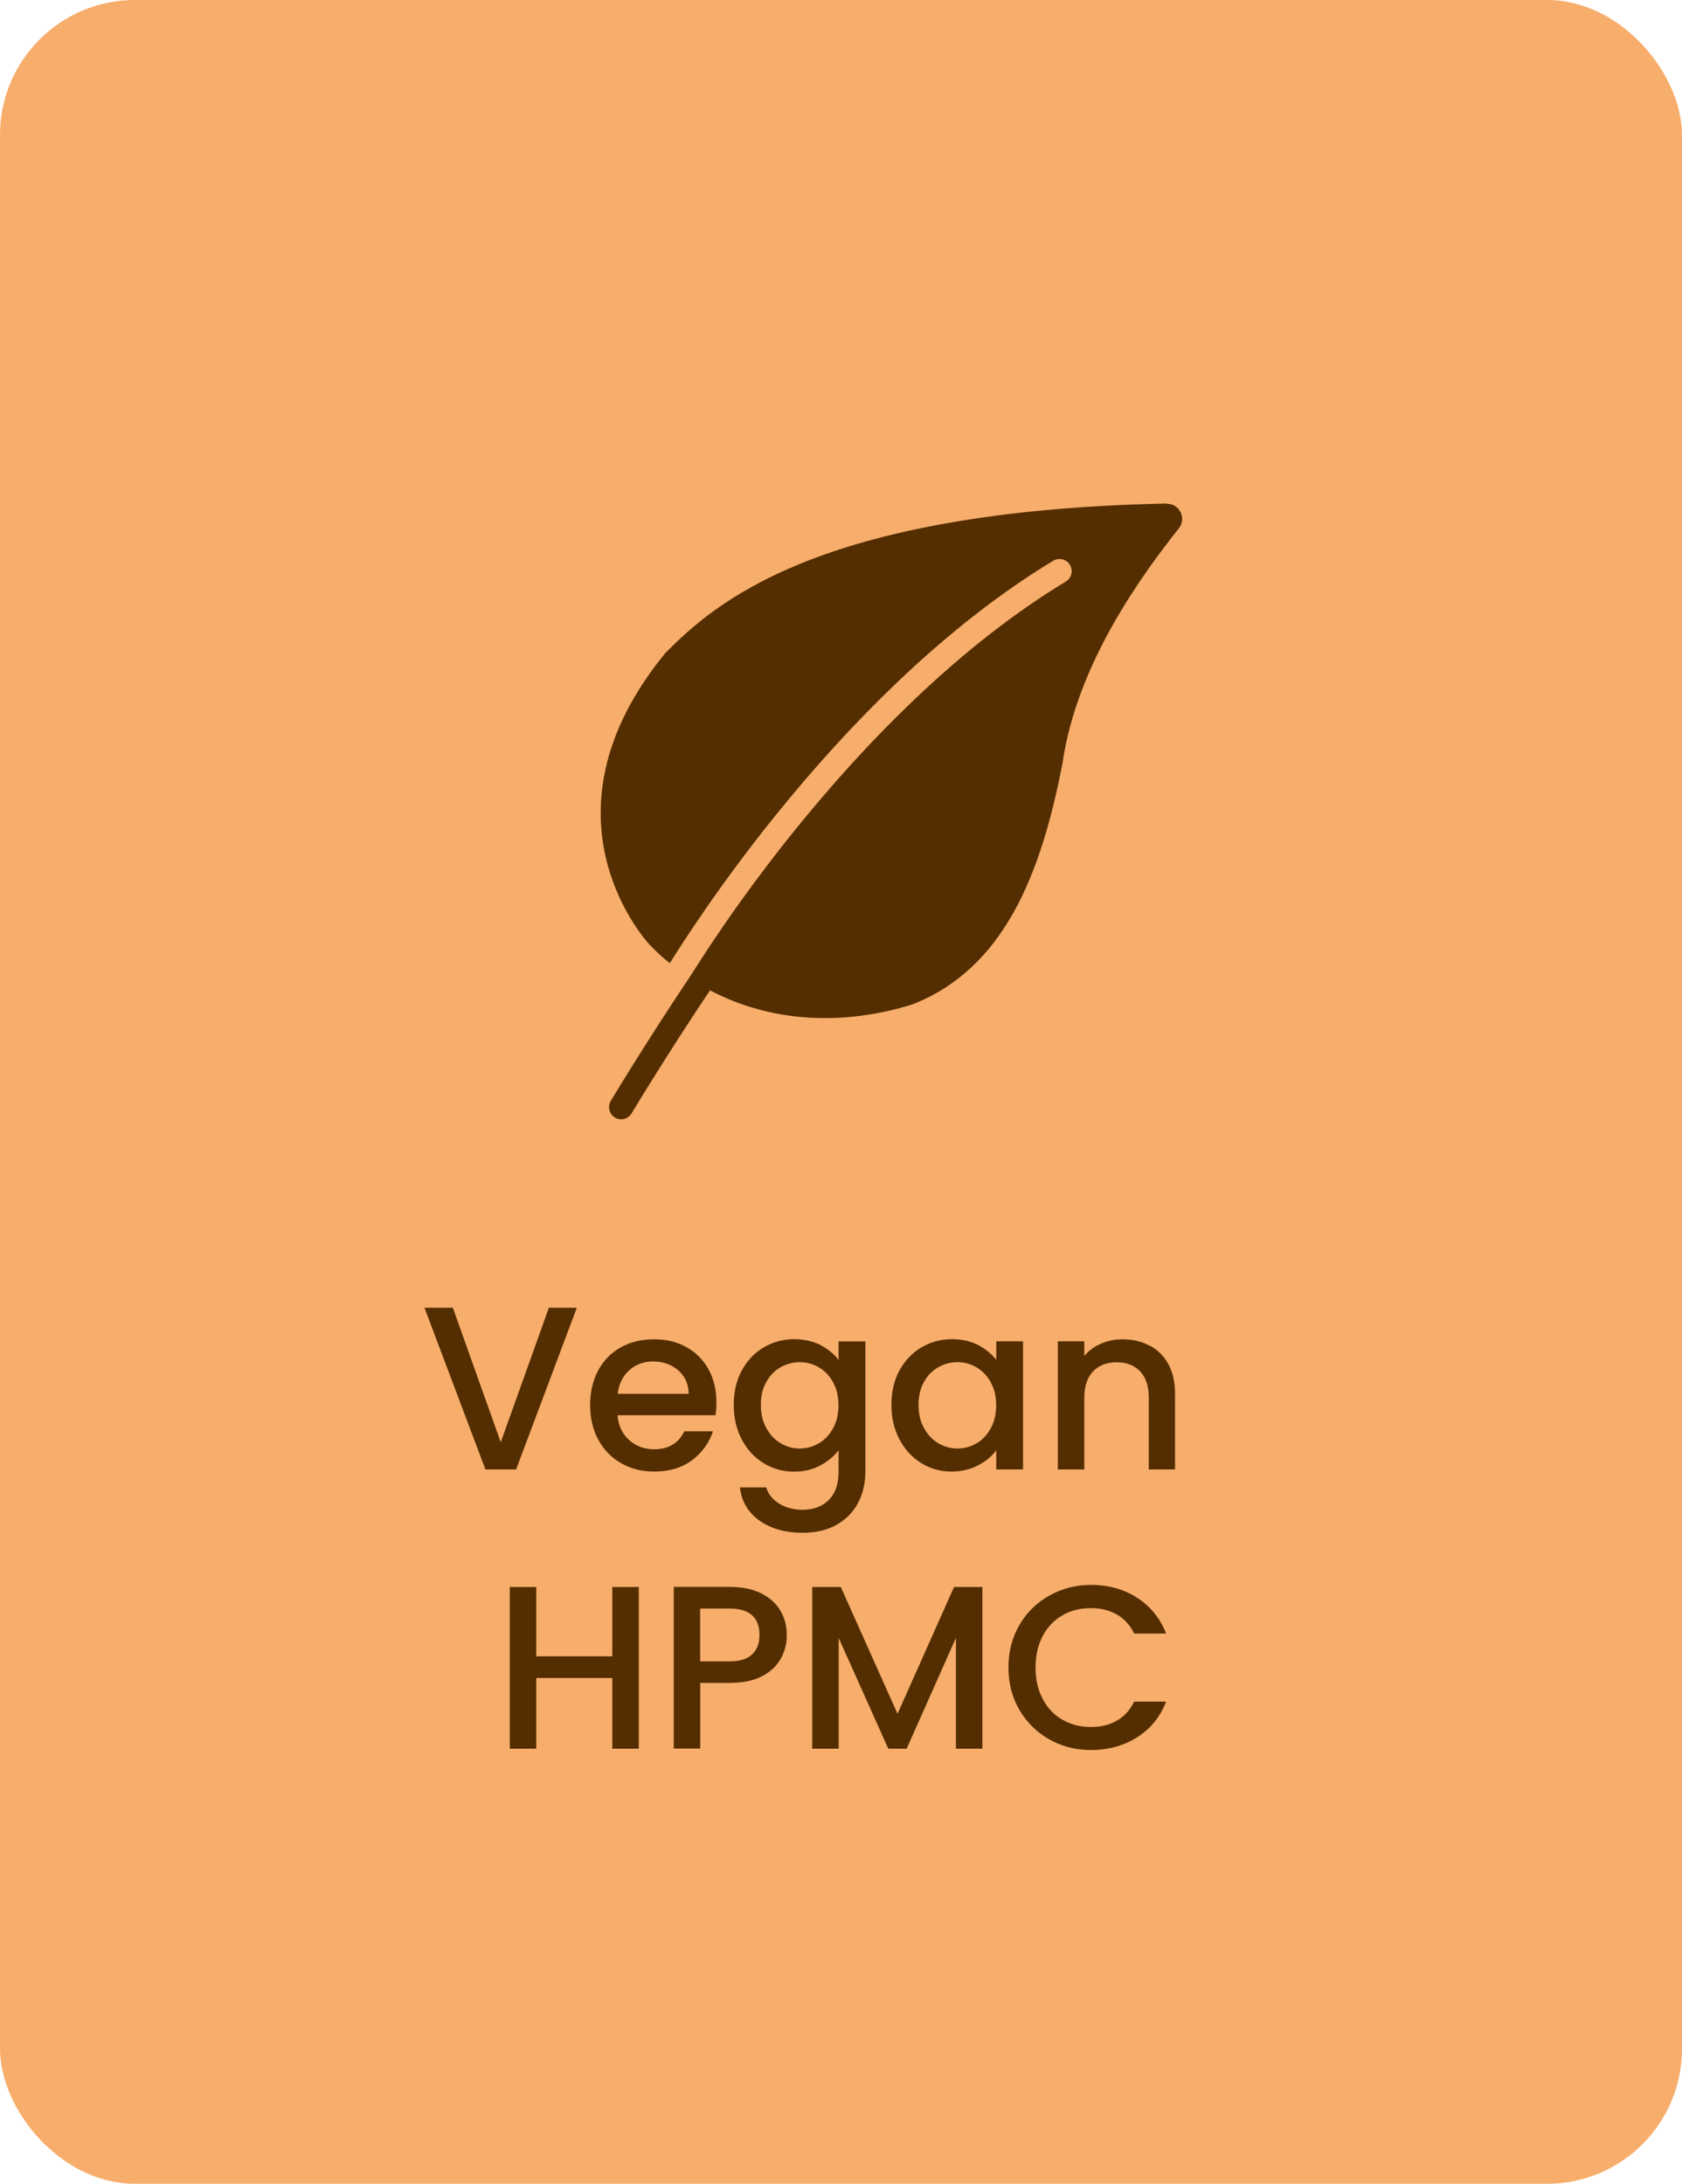 <?xml version="1.0" encoding="UTF-8"?>
<svg id="Layer_2" data-name="Layer 2" xmlns="http://www.w3.org/2000/svg" viewBox="0 0 160.12 207.88">
  <defs>
    <style>
      .cls-1 {
        fill: #f7ad6b;
      }

      .cls-2 {
        fill: #542e00;
      }
    </style>
  </defs>
  <g id="Layer_1-2" data-name="Layer 1">
    <rect class="cls-1" width="160.12" height="207.88" rx="12.85" ry="12.85"/>
    <g>
      <path class="cls-2" d="m54.91,124.49l-5.78,15.39h-2.92l-5.8-15.39h2.7l4.56,12.8,4.58-12.8h2.66Z"/>
      <path class="cls-2" d="m68.11,134.72h-9.32c.07.98.44,1.76,1.09,2.35s1.45.89,2.39.89c1.36,0,2.32-.57,2.88-1.71h2.72c-.37,1.12-1.04,2.04-2,2.76-.97.72-2.17,1.07-3.6,1.07-1.17,0-2.21-.26-3.13-.79-.92-.52-1.65-1.26-2.17-2.21-.52-.95-.79-2.06-.79-3.31s.25-2.36.76-3.31c.51-.95,1.23-1.69,2.15-2.2.92-.52,1.98-.77,3.18-.77s2.18.25,3.08.75c.9.5,1.6,1.21,2.1,2.11.5.91.75,1.95.75,3.13,0,.46-.03.87-.09,1.24Zm-2.55-2.04c-.02-.93-.35-1.68-1-2.24s-1.45-.84-2.41-.84c-.87,0-1.62.28-2.24.83-.62.55-.99,1.3-1.11,2.25h6.75Z"/>
      <path class="cls-2" d="m78.11,128.05c.73.38,1.3.85,1.72,1.41v-1.77h2.55v12.4c0,1.12-.24,2.12-.71,3s-1.16,1.57-2.05,2.07-1.96.75-3.2.75c-1.65,0-3.03-.39-4.12-1.16-1.09-.78-1.71-1.83-1.86-3.16h2.5c.19.63.6,1.15,1.23,1.54.63.39,1.38.59,2.25.59,1.02,0,1.84-.31,2.47-.93.63-.62.94-1.52.94-2.7v-2.04c-.43.58-1.01,1.06-1.74,1.45-.73.39-1.56.59-2.49.59-1.06,0-2.03-.27-2.91-.81-.88-.54-1.57-1.29-2.08-2.26-.51-.97-.76-2.06-.76-3.29s.25-2.31.76-3.26c.51-.94,1.2-1.68,2.08-2.2.88-.52,1.85-.79,2.91-.79.94,0,1.78.19,2.51.56Zm1.2,3.53c-.35-.62-.8-1.09-1.36-1.42-.56-.33-1.17-.49-1.82-.49s-1.25.16-1.82.48c-.56.32-1.02.78-1.36,1.4-.35.61-.52,1.34-.52,2.18s.17,1.58.52,2.21c.35.63.8,1.12,1.37,1.45.57.33,1.17.5,1.8.5s1.25-.16,1.82-.49c.56-.32,1.01-.8,1.36-1.43.35-.63.52-1.36.52-2.2s-.17-1.57-.52-2.19Z"/>
      <path class="cls-2" d="m85.62,130.47c.51-.94,1.2-1.68,2.08-2.2.88-.52,1.85-.79,2.91-.79.96,0,1.8.19,2.51.56.72.38,1.29.85,1.72,1.41v-1.77h2.55v12.2h-2.55v-1.82c-.43.58-1.01,1.06-1.75,1.44-.74.38-1.58.58-2.52.58-1.05,0-2.01-.27-2.88-.81-.87-.54-1.56-1.29-2.07-2.26-.51-.97-.76-2.06-.76-3.29s.25-2.31.76-3.26Zm8.7,1.11c-.35-.62-.8-1.09-1.36-1.42-.56-.33-1.17-.49-1.82-.49s-1.25.16-1.82.48c-.56.32-1.02.78-1.36,1.4-.35.61-.52,1.34-.52,2.18s.17,1.58.52,2.21c.35.63.8,1.12,1.37,1.45.57.33,1.17.5,1.8.5s1.25-.16,1.82-.49c.56-.32,1.01-.8,1.36-1.43.35-.63.52-1.36.52-2.2s-.17-1.57-.52-2.19Z"/>
      <path class="cls-2" d="m109.44,128.08c.76.4,1.35.99,1.78,1.77.43.78.64,1.73.64,2.83v7.2h-2.5v-6.82c0-1.09-.27-1.93-.82-2.51s-1.29-.87-2.24-.87-1.69.29-2.25.87c-.55.58-.83,1.42-.83,2.51v6.82h-2.52v-12.2h2.52v1.4c.41-.5.94-.89,1.58-1.17.64-.28,1.32-.42,2.05-.42.96,0,1.82.2,2.58.6Z"/>
      <path class="cls-2" d="m60.81,151.07v15.39h-2.52v-6.73h-7.24v6.73h-2.52v-15.39h2.52v6.6h7.24v-6.6h2.52Z"/>
      <path class="cls-2" d="m74.34,157.86c-.37.69-.96,1.26-1.77,1.69s-1.85.65-3.12.65h-2.79v6.25h-2.52v-15.39h5.31c1.18,0,2.18.2,3,.61.82.41,1.43.96,1.84,1.65.41.69.61,1.47.61,2.33,0,.78-.18,1.52-.55,2.21Zm-2.75-.37c.47-.44.71-1.05.71-1.85,0-1.68-.95-2.52-2.86-2.52h-2.79v5.03h2.79c.96,0,1.68-.22,2.15-.65Z"/>
      <path class="cls-2" d="m93.52,151.07v15.39h-2.52v-10.54l-4.69,10.54h-1.75l-4.72-10.54v10.54h-2.52v-15.39h2.72l5.4,12.07,5.38-12.07h2.7Z"/>
      <path class="cls-2" d="m97.05,154.68c.7-1.2,1.65-2.13,2.86-2.8,1.2-.67,2.52-1.01,3.95-1.01,1.64,0,3.1.4,4.37,1.21s2.2,1.95,2.78,3.42h-3.04c-.4-.81-.95-1.42-1.66-1.82-.71-.4-1.53-.6-2.46-.6-1.02,0-1.93.23-2.72.69s-1.42,1.11-1.87,1.97c-.45.86-.68,1.85-.68,2.99s.22,2.13.68,2.99c.45.86,1.07,1.52,1.87,1.98.8.46,1.71.7,2.72.7.93,0,1.75-.2,2.46-.6s1.26-1,1.66-1.82h3.04c-.58,1.48-1.5,2.61-2.78,3.41-1.28.8-2.74,1.2-4.37,1.2-1.45,0-2.77-.34-3.96-1.01-1.2-.67-2.14-1.61-2.85-2.8-.7-1.2-1.05-2.55-1.05-4.05s.35-2.86,1.05-4.05Z"/>
    </g>
    <g>
      <path class="cls-2" d="m111.05,47.93c-33.46.71-43.13,9.65-47.69,14.21-12.96,15.78-1.5,27.81-1.5,27.81.49.51,1,.99,1.53,1.44l.38.29c1.17-1.88,4.7-7.4,9.92-13.89,3.78-4.7,7.7-9,11.65-12.77,4.95-4.73,9.97-8.65,14.92-11.64.55-.33,1.26-.16,1.59.39s.16,1.26-.39,1.59c-4.8,2.9-9.68,6.71-14.51,11.32-3.88,3.7-7.72,7.92-11.44,12.54-5.36,6.66-8.9,12.26-9.89,13.88,6.15,4.1,13.82,4.83,21.24,2.51,8.64-3.38,12.21-12.21,14.28-22.92,1.37-9.58,7.65-18.04,11.09-22.41.75-.95.05-2.35-1.16-2.32h0Z"/>
      <path class="cls-2" d="m59.13,106.55c-.2,0-.41-.05-.59-.17-.55-.33-.72-1.04-.4-1.58.05-.08,4.87-8.1,9.66-14.9.37-.52,1.09-.65,1.61-.28s.65,1.09.28,1.61c-4.74,6.73-9.52,14.68-9.57,14.76-.22.36-.6.56-.99.56h0Z"/>
    </g>
  </g>
</svg>